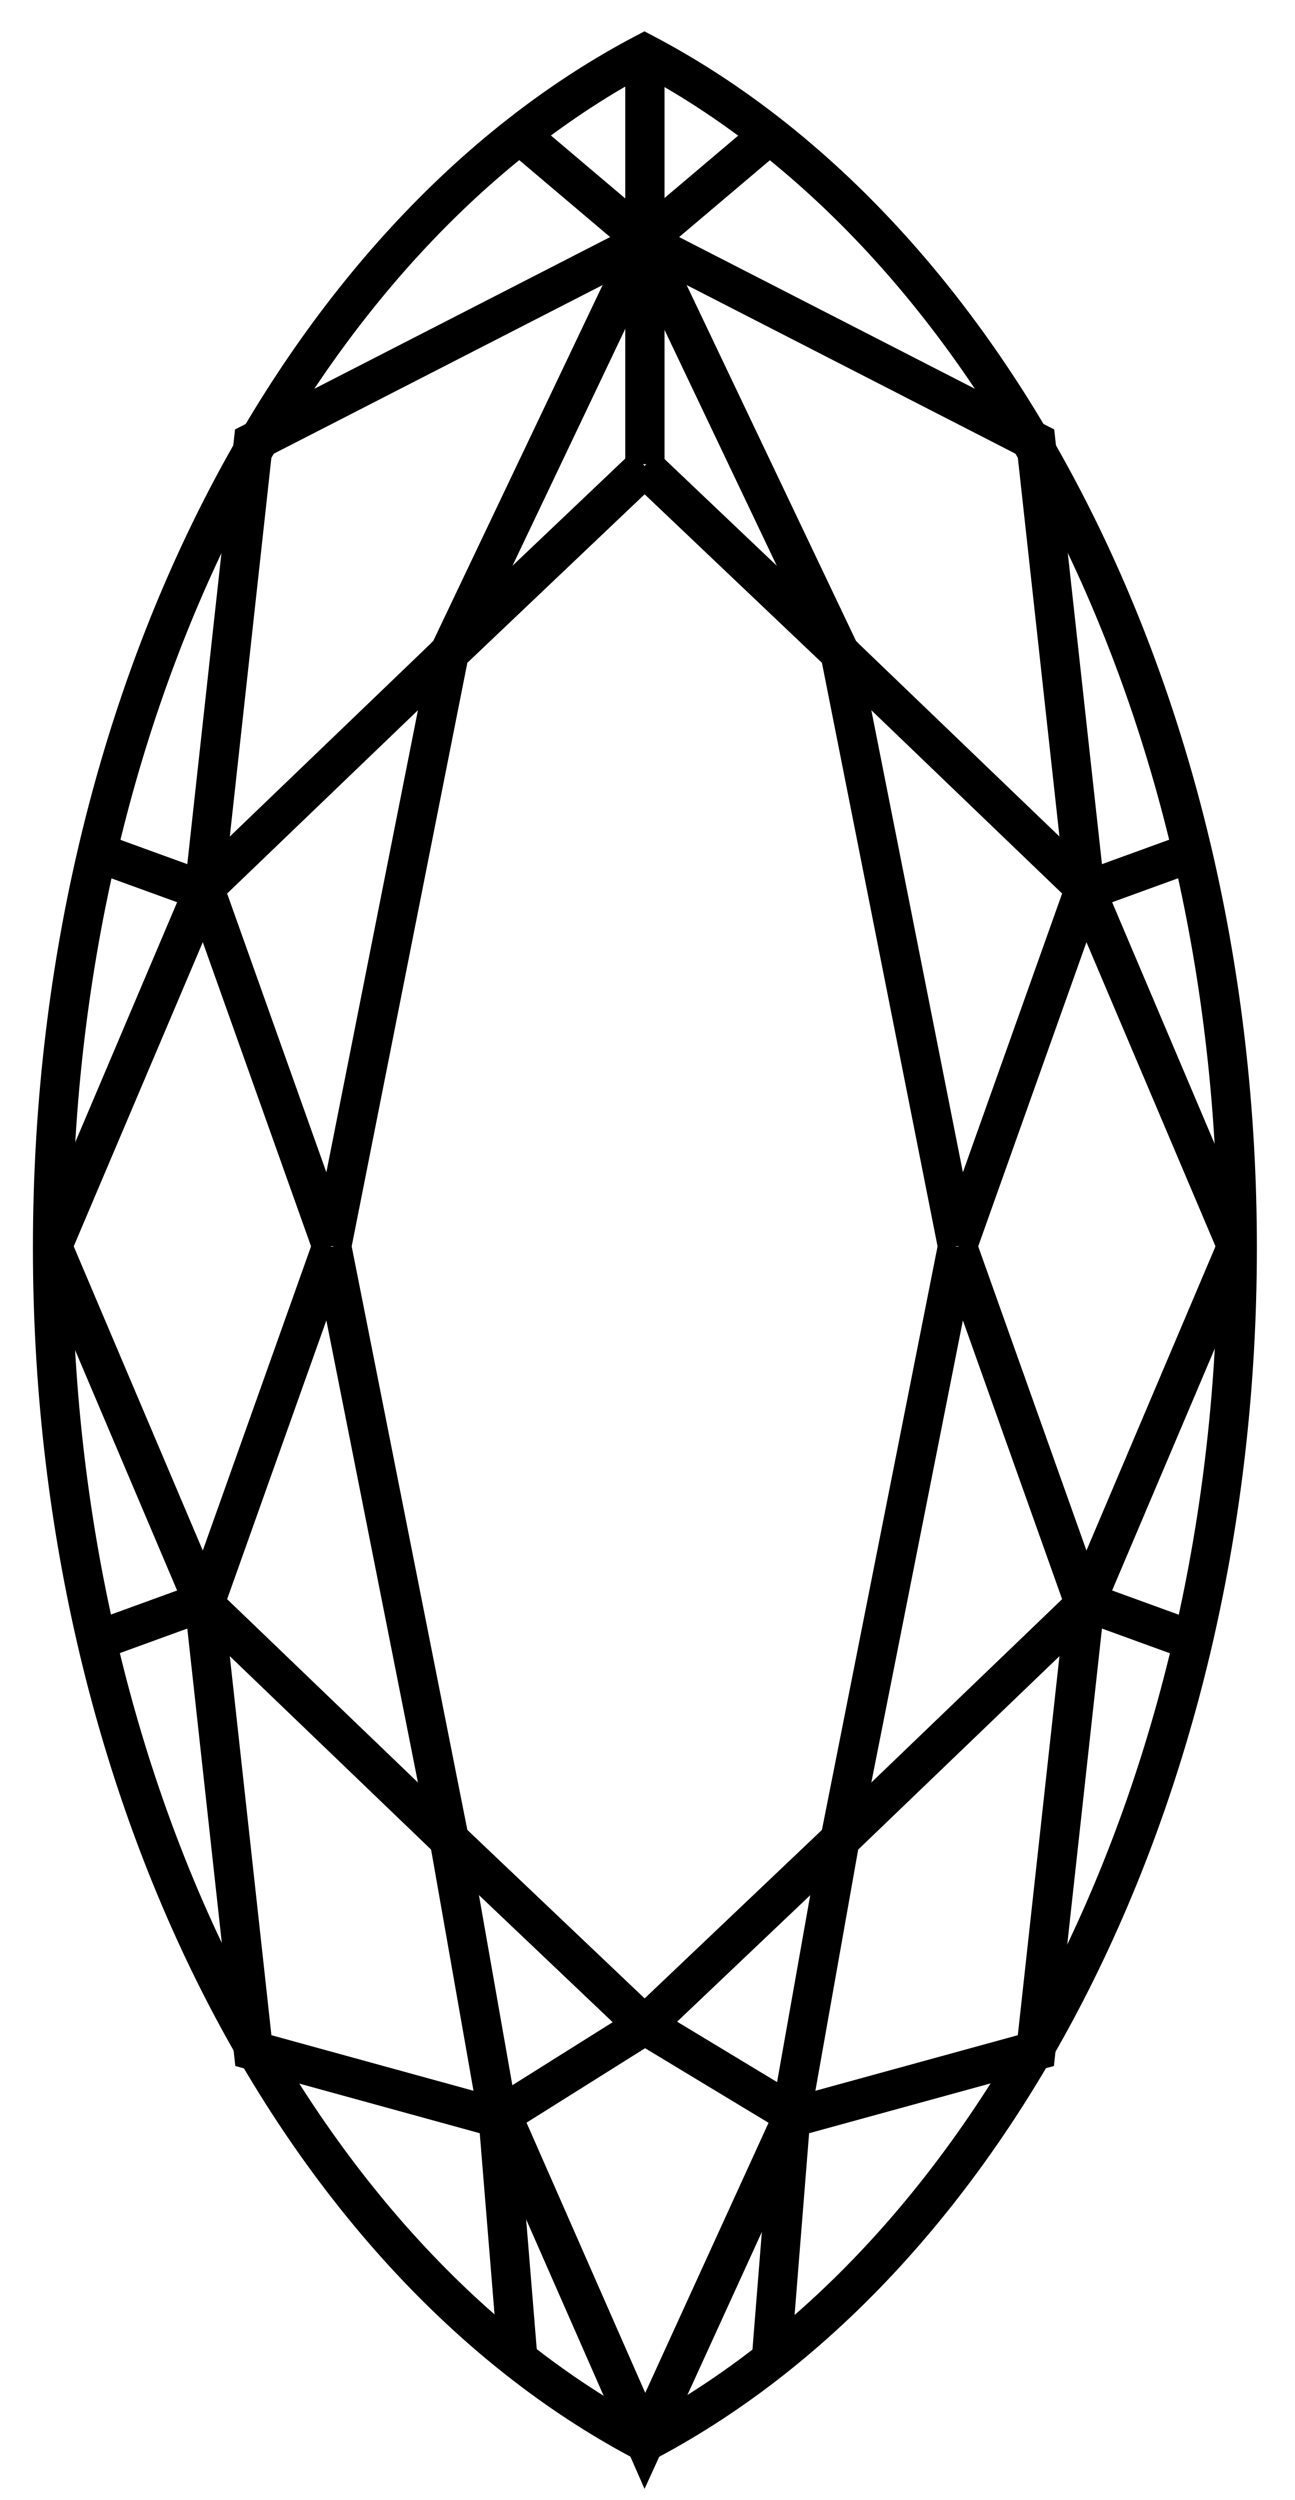 <?xml version="1.0" encoding="utf-8"?>
<!-- Generator: Adobe Illustrator 16.0.4, SVG Export Plug-In . SVG Version: 6.00 Build 0)  -->
<!DOCTYPE svg PUBLIC "-//W3C//DTD SVG 1.1//EN" "http://www.w3.org/Graphics/SVG/1.1/DTD/svg11.dtd">
<svg version="1.1" id="Foreground" xmlns="http://www.w3.org/2000/svg" xmlns:xlink="http://www.w3.org/1999/xlink" x="0px" y="0px"
	 width="66px" height="127.333px" viewBox="0 0 66 127.333" enable-background="new 0 0 66 127.333" xml:space="preserve">
<g>
	<line fill="none" stroke="#000000" stroke-width="2" stroke-miterlimit="3.864" x1="32.867" y1="2.923" x2="32.867" y2="23.643"/>
	<path fill="none" stroke="#000000" stroke-width="2" stroke-miterlimit="3.864" d="M32.736,124.31
		c-17.57-9.304-30.059-33-30.059-60.764c0-27.82,12.539-51.558,30.167-60.821c17.627,9.264,30.213,33.001,30.213,60.821
		c0,27.764-12.486,51.46-30.059,60.764H32.736z"/>
	<polyline fill="none" stroke="#000000" stroke-width="2" stroke-miterlimit="3.864" points="32.886,23.765 22.899,33.251 
		16.908,63.46 	"/>
	<polyline fill="none" stroke="#000000" stroke-width="2" stroke-miterlimit="3.864" points="2.678,63.46 10.417,45.235 
		12.913,22.517 32.886,12.28 26.395,6.787 	"/>
	<polyline fill="none" stroke="#000000" stroke-width="2" stroke-miterlimit="3.864" points="16.908,63.46 10.417,45.235 
		22.899,33.251 32.886,12.28 	"/>
	<line fill="none" stroke="#000000" stroke-width="2" stroke-miterlimit="3.864" x1="10.667" y1="45.484" x2="5.174" y2="43.488"/>
	<polyline fill="none" stroke="#000000" stroke-width="2" stroke-miterlimit="3.864" points="32.821,23.765 42.809,33.251 
		48.799,63.46 	"/>
	<polyline fill="none" stroke="#000000" stroke-width="2" stroke-miterlimit="3.864" points="63.027,63.46 55.29,45.235 
		52.793,22.517 32.821,12.28 39.312,6.787 	"/>
	<polyline fill="none" stroke="#000000" stroke-width="2" stroke-miterlimit="3.864" points="48.799,63.46 55.29,45.235 
		42.809,33.251 32.821,12.28 	"/>
	<line fill="none" stroke="#000000" stroke-width="2" stroke-miterlimit="3.864" x1="55.04" y1="45.484" x2="60.532" y2="43.488"/>
	<polyline fill="none" stroke="#000000" stroke-width="2" stroke-miterlimit="3.864" points="32.886,103.191 22.899,93.706 
		16.908,63.496 	"/>
	<polyline fill="none" stroke="#000000" stroke-width="2" stroke-miterlimit="3.864" points="2.678,63.496 10.417,81.721 
		12.913,104.439 25.39,107.868 26.395,120.168 	"/>
	<polyline fill="none" stroke="#000000" stroke-width="2" stroke-miterlimit="3.864" points="16.908,63.496 10.417,81.721 
		22.899,93.706 25.39,107.868 	"/>
	<line fill="none" stroke="#000000" stroke-width="2" stroke-miterlimit="3.864" x1="10.667" y1="81.472" x2="5.174" y2="83.469"/>
	<polyline fill="none" stroke="#000000" stroke-width="2" stroke-miterlimit="3.864" points="32.821,103.191 42.809,93.706 
		48.799,63.496 	"/>
	<polyline fill="none" stroke="#000000" stroke-width="2" stroke-miterlimit="3.864" points="63.027,63.496 55.29,81.721 
		52.793,104.439 40.296,107.868 39.312,120.168 	"/>
	<polyline fill="none" stroke="#000000" stroke-width="2" stroke-miterlimit="3.864" points="48.799,63.496 55.29,81.721 
		42.809,93.706 40.296,107.868 	"/>
	<line fill="none" stroke="#000000" stroke-width="2" stroke-miterlimit="3.864" x1="55.04" y1="81.472" x2="60.532" y2="83.469"/>
	<polygon fill="none" stroke="#000000" stroke-width="2" stroke-miterlimit="3.864" points="32.867,103.143 25.572,107.721 
		32.867,124.316 40.449,107.721 	"/>
</g>
</svg>
